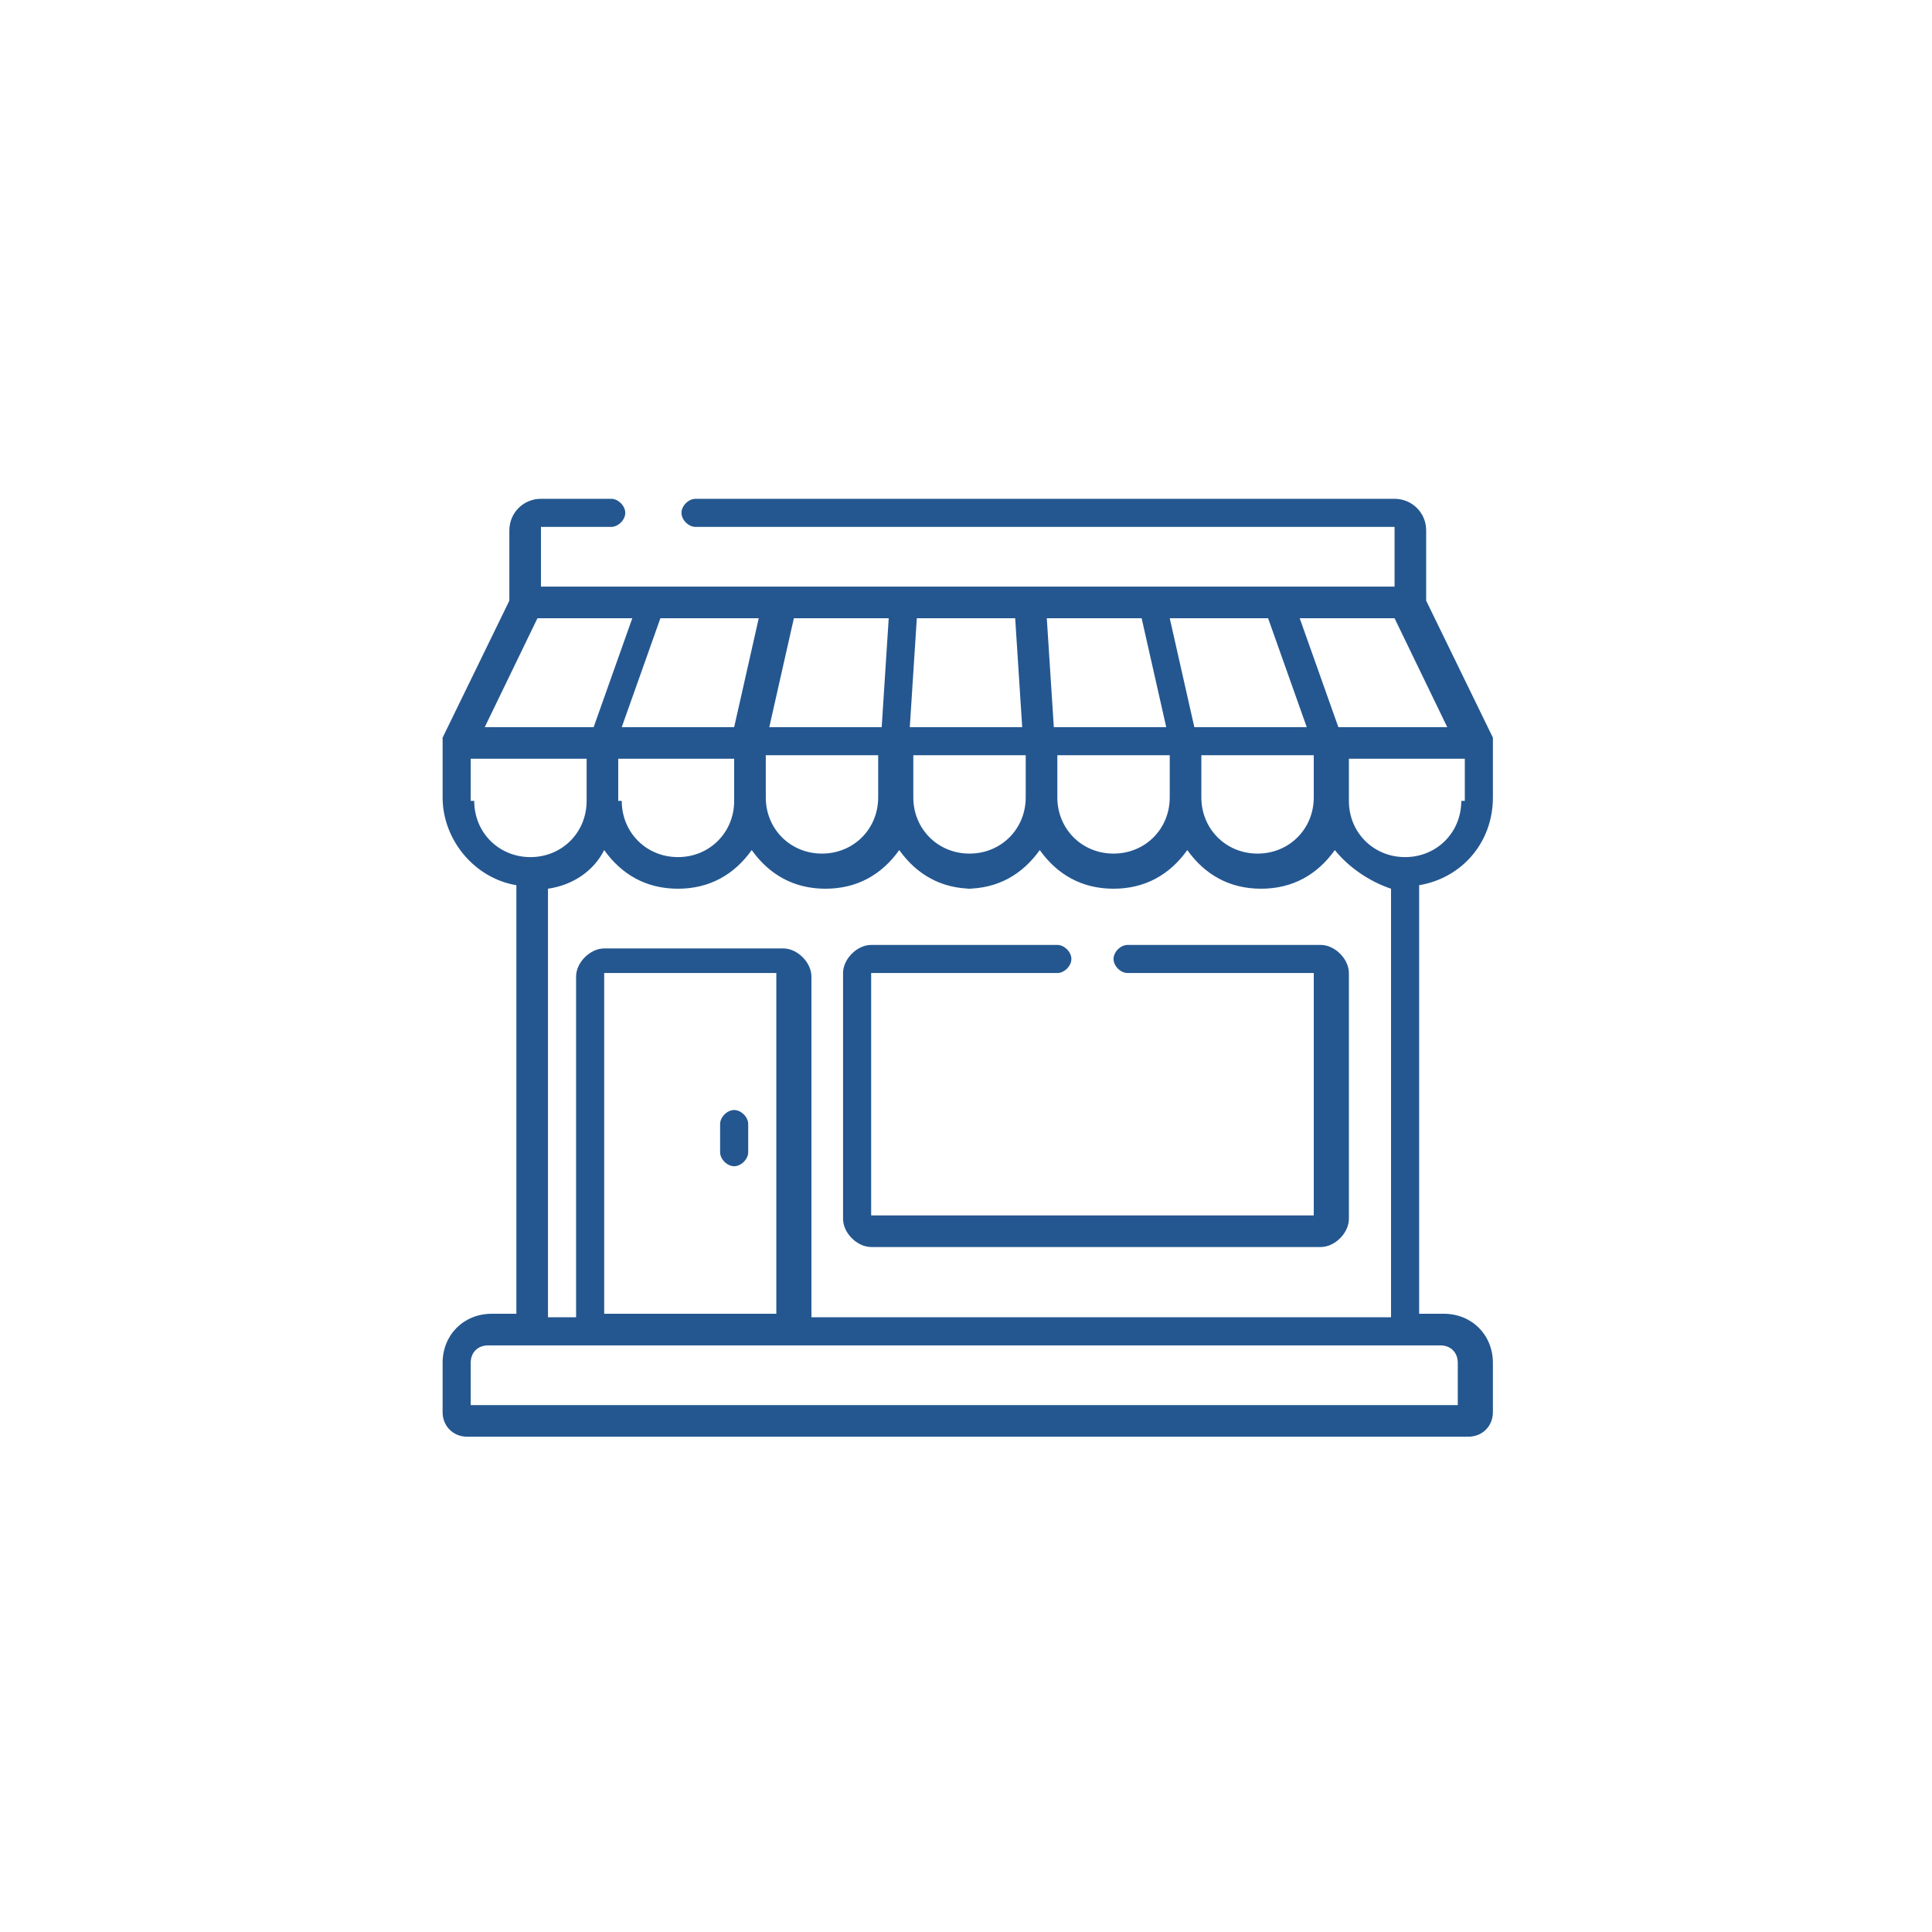 <?xml version="1.0" encoding="UTF-8"?>
<svg id="Layer_1" xmlns="http://www.w3.org/2000/svg" version="1.1" viewBox="0 0 55 55">
  <!-- Generator: Adobe Illustrator 29.3.1, SVG Export Plug-In . SVG Version: 2.1.0 Build 151)  -->
  <defs>
    <style>
      .st0 {
        fill: #245790;
      }
    </style>
  </defs>
  <path class="st0" d="M20.9,31.6c-.2,0-.4.2-.4.4v.8c0,.2.2.4.4.4s.4-.2.4-.4v-.8c0-.2-.2-.4-.4-.4Z"/>
  <path class="st0" d="M41.1,37.4h-.7v-12.2c1.2-.2,2.1-1.2,2.1-2.5v-1.7s0,0,0,0c0,0,0,0,0,0,0,0,0,0,0,0,0,0,0,0,0,0,0,0,0,0,0,0,0,0,0,0,0,0,0,0,0,0,0,0,0,0,0,0,0,0l-1.9-3.9v-2c0-.5-.4-.9-.9-.9h-19.9c-.2,0-.4.2-.4.4s.2.4.4.4h19.9s0,0,0,0v1.7H15.4v-1.7s0,0,0,0h2c.2,0,.4-.2.4-.4s-.2-.4-.4-.4h-2c-.5,0-.9.4-.9.9v2l-1.9,3.9s0,0,0,0c0,0,0,0,0,0,0,0,0,0,0,0,0,0,0,0,0,0,0,0,0,0,0,0,0,0,0,0,0,0,0,0,0,0,0,0,0,0,0,0,0,0v1.7c0,1.2.9,2.3,2.1,2.5v12.2h-.7c-.8,0-1.4.6-1.4,1.4v1.4c0,.4.3.7.7.7h28.5c.4,0,.7-.3.7-.7v-1.4c0-.8-.6-1.4-1.4-1.4ZM41.6,22.8c0,.9-.7,1.6-1.6,1.6s-1.6-.7-1.6-1.6v-1.2h3.3v1.2h0ZM39.7,17.6l1.5,3.1h-3.1l-1.1-3.1h2.7ZM36.1,17.6l1.1,3.1h-3.2l-.7-3.1h2.7ZM37.4,21.5v1.2c0,.9-.7,1.6-1.6,1.6s-1.6-.7-1.6-1.6v-1.2h3.3ZM32.5,17.6l.7,3.1h-3.2l-.2-3.1h2.8ZM33.3,21.5v1.2c0,.9-.7,1.6-1.6,1.6s-1.6-.7-1.6-1.6v-1.2h3.3ZM26.1,17.6h2.8l.2,3.1h-3.2l.2-3.1ZM25.9,21.5h3.3v1.2c0,.9-.7,1.6-1.6,1.6s-1.6-.7-1.6-1.6v-1.2ZM27.5,25.3c.9,0,1.6-.4,2.1-1.1.5.7,1.2,1.1,2.1,1.1s1.6-.4,2.1-1.1c.5.7,1.2,1.1,2.1,1.1s1.6-.4,2.1-1.1c.4.5,1,.9,1.6,1.1v12.2h-16.5v-9.7c0-.4-.4-.8-.8-.8h-5.1c-.4,0-.8.4-.8.8v9.7h-.8v-12.2c.7-.1,1.3-.5,1.6-1.1.5.7,1.2,1.1,2.1,1.1s1.6-.4,2.1-1.1c.5.7,1.2,1.1,2.1,1.1s1.6-.4,2.1-1.1c.5.7,1.2,1.1,2.1,1.1ZM22.1,27.7v9.7h-4.9v-9.7h4.9ZM17.6,22.8v-1.2h3.3v1.2c0,.9-.7,1.6-1.6,1.6s-1.6-.7-1.6-1.6ZM22.5,17.6h2.8l-.2,3.1h-3.2l.7-3.1ZM21.7,21.5h3.3v1.2c0,.9-.7,1.6-1.6,1.6s-1.6-.7-1.6-1.6v-1.2h0ZM21.6,17.6l-.7,3.1h-3.2l1.1-3.1h2.7ZM15.3,17.6h2.7l-1.1,3.1h-3.1l1.5-3.1ZM13.4,22.8v-1.2h3.3v1.2c0,.9-.7,1.6-1.6,1.6-.9,0-1.6-.7-1.6-1.6ZM13.4,40v-1.2c0-.3.2-.5.5-.5h27.1c.3,0,.5.2.5.5v1.2H13.4Z"/>
  <path class="st0" d="M37.5,26.9h-5.4c-.2,0-.4.2-.4.4s.2.4.4.4h5.3v6.9h-12.6v-6.9h5.3c.2,0,.4-.2.4-.4s-.2-.4-.4-.4h-5.3c-.4,0-.8.4-.8.8v7c0,.4.4.8.8.8h12.8c.4,0,.8-.4.8-.8v-7c0-.4-.4-.8-.8-.8Z"/>
</svg>